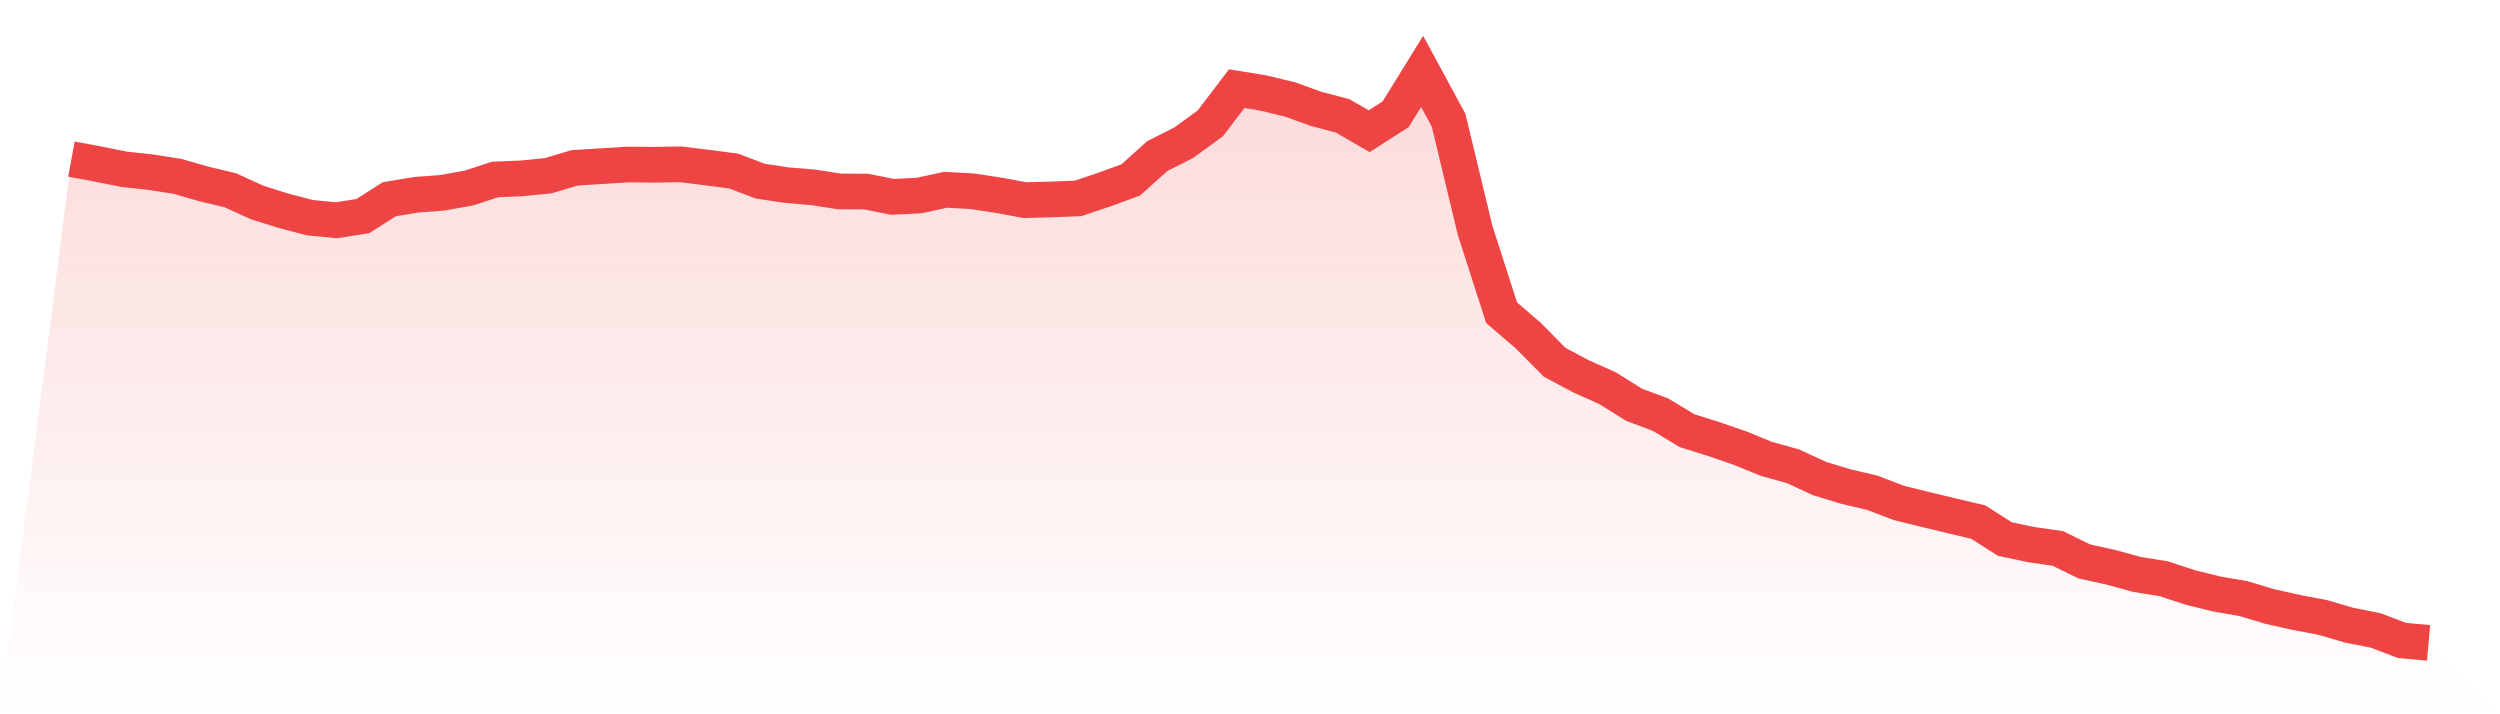 <svg viewBox="0 0 140 40" xmlns="http://www.w3.org/2000/svg">
<defs>
<linearGradient id="gradient" x1="0" x2="0" y1="0" y2="1">
<stop offset="0%" stop-color="#ef4444" stop-opacity="0.2"/>
<stop offset="100%" stop-color="#ef4444" stop-opacity="0"/>
</linearGradient>
</defs>
<path d="M4,8.911 L4,8.911 L5.483,9.185 L6.966,9.482 L8.449,9.642 L9.933,9.875 L11.416,10.301 L12.899,10.655 L14.382,11.333 L15.865,11.801 L17.348,12.189 L18.831,12.334 L20.315,12.102 L21.798,11.158 L23.281,10.91 L24.764,10.796 L26.247,10.533 L27.73,10.05 L29.213,9.989 L30.697,9.84 L32.18,9.399 L33.663,9.307 L35.146,9.212 L36.629,9.227 L38.112,9.201 L39.596,9.383 L41.079,9.578 L42.562,10.141 L44.045,10.366 L45.528,10.491 L47.011,10.72 L48.494,10.727 L49.978,11.024 L51.461,10.952 L52.944,10.628 L54.427,10.708 L55.91,10.933 L57.393,11.207 L58.876,11.169 L60.36,11.112 L61.843,10.617 L63.326,10.073 L64.809,8.74 L66.292,7.99 L67.775,6.909 L69.258,4.963 L70.742,5.207 L72.225,5.565 L73.708,6.098 L75.191,6.49 L76.674,7.347 L78.157,6.399 L79.64,4 L81.124,6.741 L82.607,12.905 L84.09,17.512 L85.573,18.787 L87.056,20.284 L88.539,21.076 L90.022,21.738 L91.506,22.667 L92.989,23.219 L94.472,24.118 L95.955,24.582 L97.438,25.092 L98.921,25.698 L100.404,26.109 L101.888,26.798 L103.371,27.247 L104.854,27.597 L106.337,28.165 L107.82,28.53 L109.303,28.888 L110.787,29.238 L112.27,30.186 L113.753,30.499 L115.236,30.712 L116.719,31.439 L118.202,31.766 L119.685,32.17 L121.169,32.41 L122.652,32.897 L124.135,33.263 L125.618,33.518 L127.101,33.963 L128.584,34.294 L130.067,34.576 L131.551,35.01 L133.034,35.303 L134.517,35.867 L136,36 L140,40 L0,40 z" fill="url(#gradient)"/>
<path d="M4,8.911 L4,8.911 L5.483,9.185 L6.966,9.482 L8.449,9.642 L9.933,9.875 L11.416,10.301 L12.899,10.655 L14.382,11.333 L15.865,11.801 L17.348,12.189 L18.831,12.334 L20.315,12.102 L21.798,11.158 L23.281,10.91 L24.764,10.796 L26.247,10.533 L27.73,10.05 L29.213,9.989 L30.697,9.84 L32.18,9.399 L33.663,9.307 L35.146,9.212 L36.629,9.227 L38.112,9.201 L39.596,9.383 L41.079,9.578 L42.562,10.141 L44.045,10.366 L45.528,10.491 L47.011,10.72 L48.494,10.727 L49.978,11.024 L51.461,10.952 L52.944,10.628 L54.427,10.708 L55.91,10.933 L57.393,11.207 L58.876,11.169 L60.36,11.112 L61.843,10.617 L63.326,10.073 L64.809,8.74 L66.292,7.99 L67.775,6.909 L69.258,4.963 L70.742,5.207 L72.225,5.565 L73.708,6.098 L75.191,6.49 L76.674,7.347 L78.157,6.399 L79.64,4 L81.124,6.741 L82.607,12.905 L84.09,17.512 L85.573,18.787 L87.056,20.284 L88.539,21.076 L90.022,21.738 L91.506,22.667 L92.989,23.219 L94.472,24.118 L95.955,24.582 L97.438,25.092 L98.921,25.698 L100.404,26.109 L101.888,26.798 L103.371,27.247 L104.854,27.597 L106.337,28.165 L107.82,28.53 L109.303,28.888 L110.787,29.238 L112.27,30.186 L113.753,30.499 L115.236,30.712 L116.719,31.439 L118.202,31.766 L119.685,32.17 L121.169,32.41 L122.652,32.897 L124.135,33.263 L125.618,33.518 L127.101,33.963 L128.584,34.294 L130.067,34.576 L131.551,35.01 L133.034,35.303 L134.517,35.867 L136,36" fill="none" stroke="#ef4444" stroke-width="2"/>
</svg>